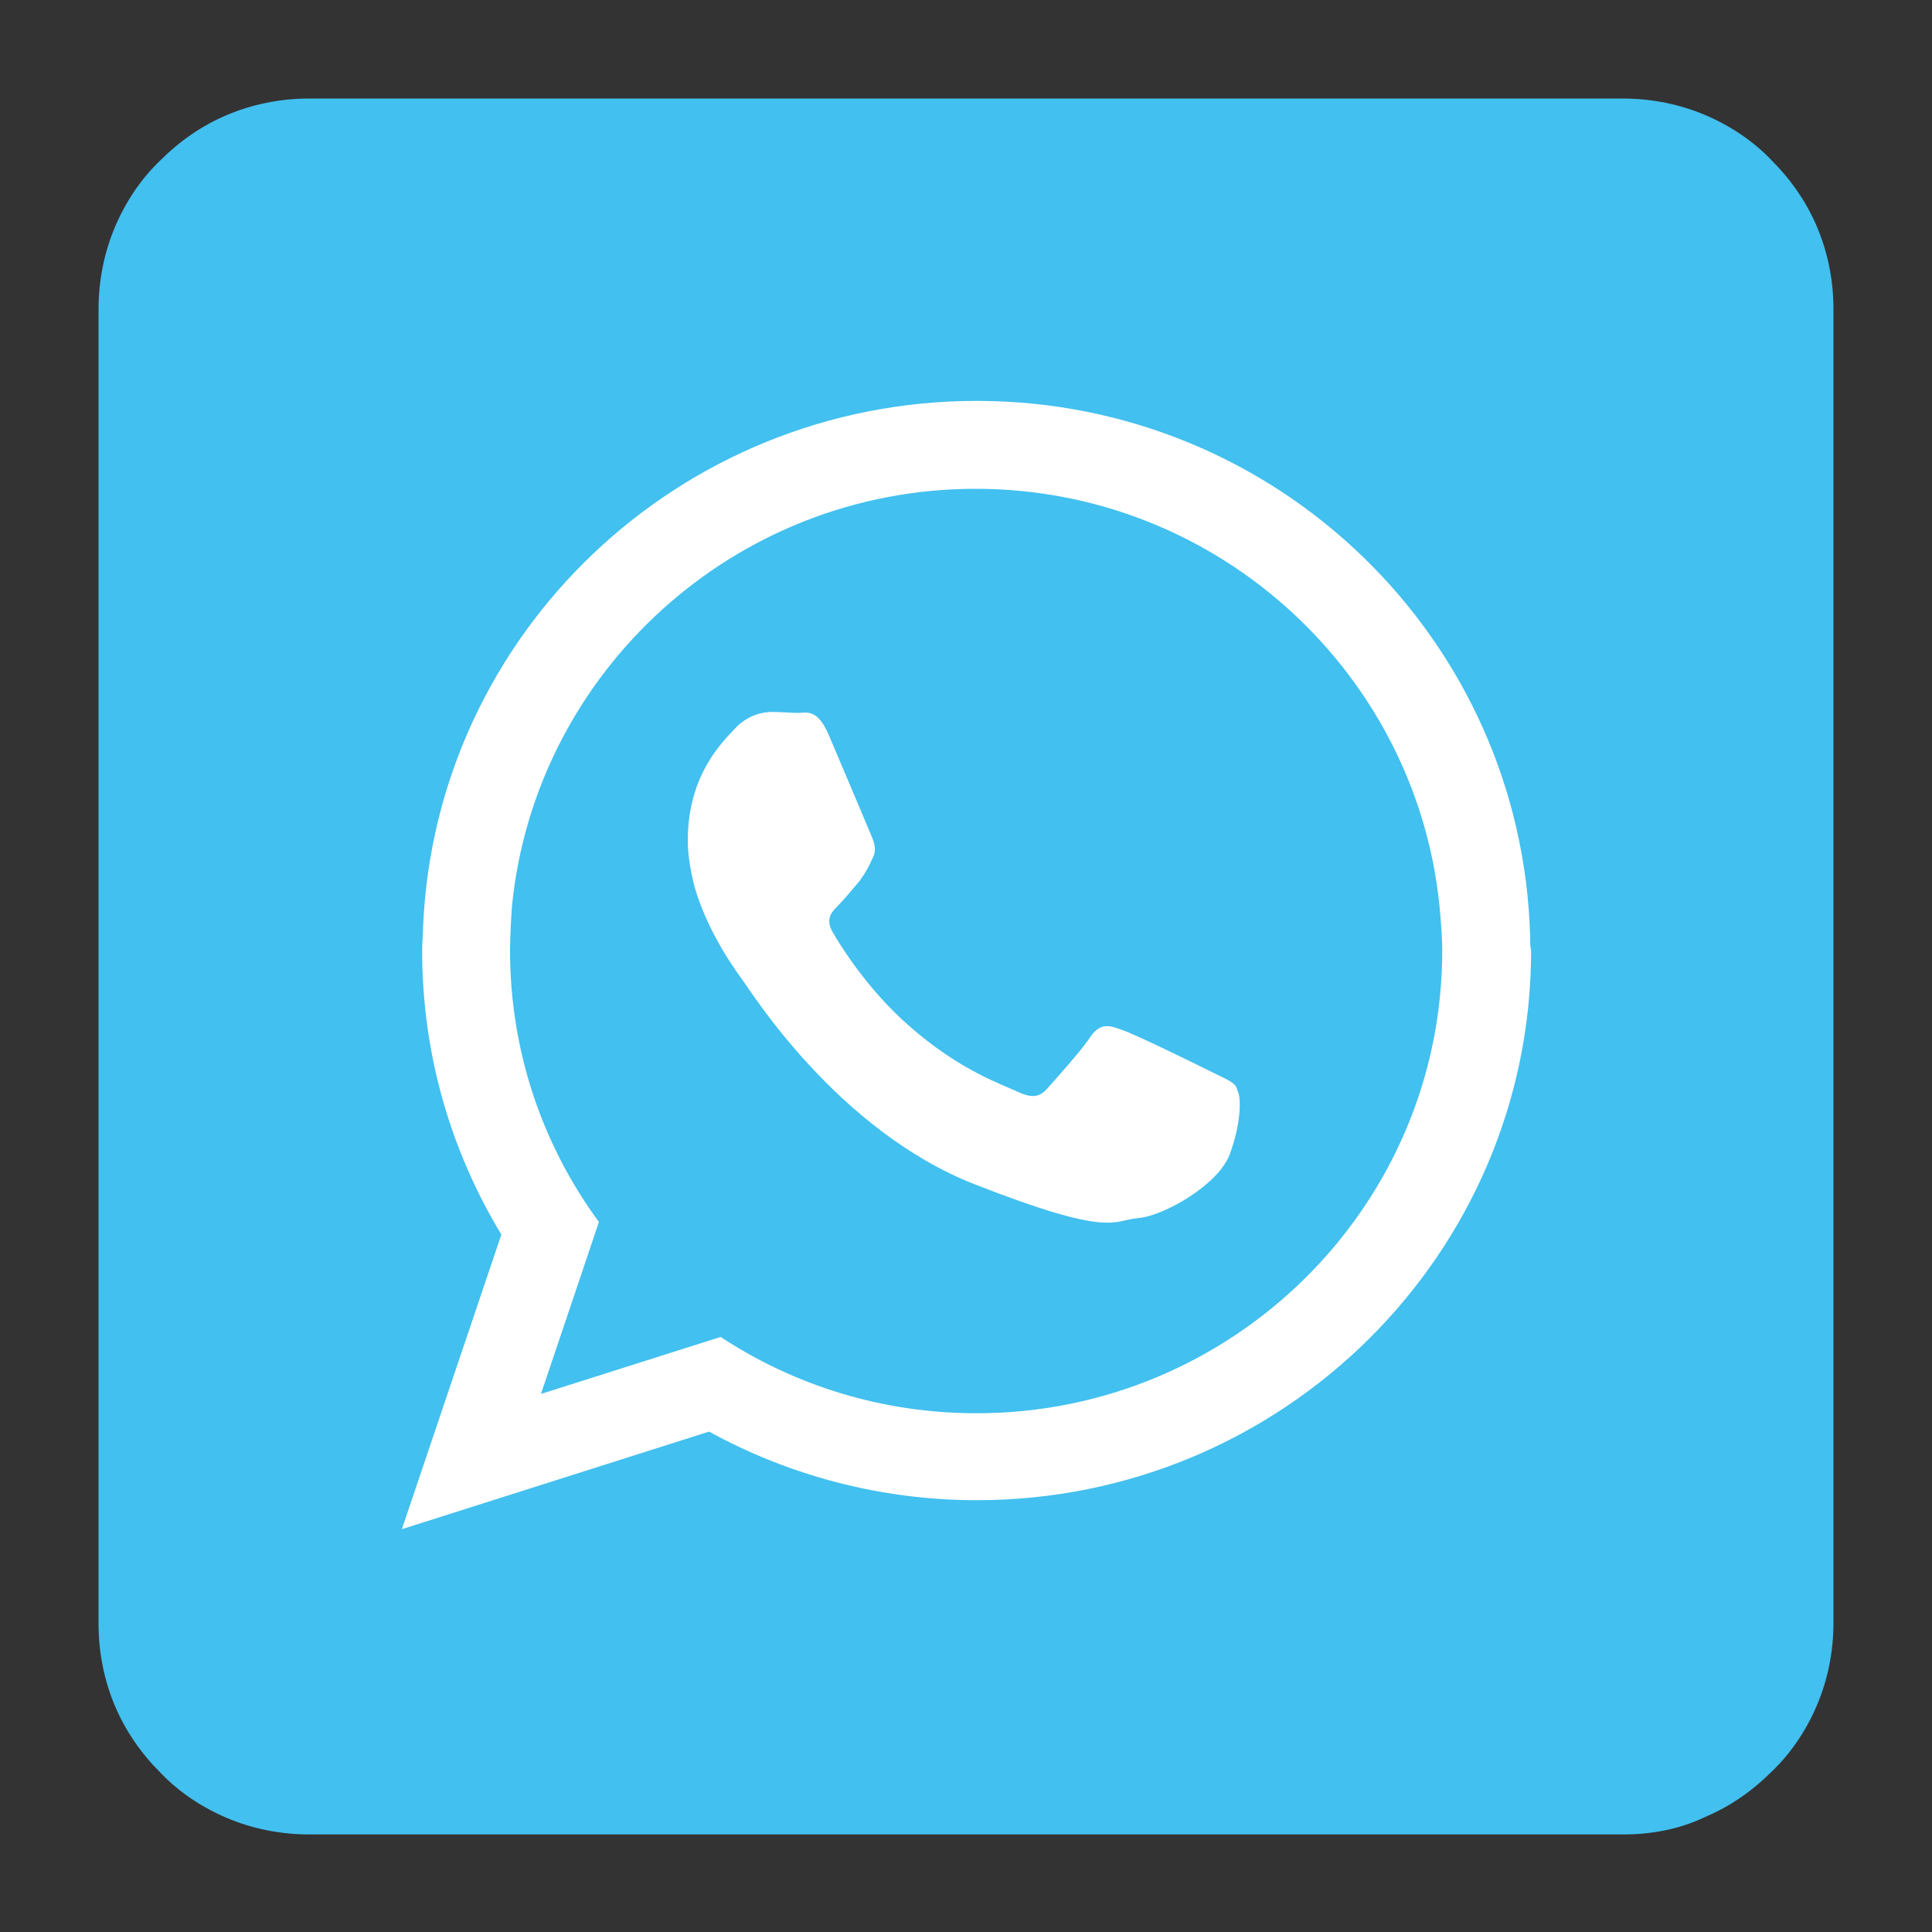 <?xml version="1.0" encoding="utf-8"?>
<!-- Generator: Adobe Illustrator 23.0.2, SVG Export Plug-In . SVG Version: 6.00 Build 0)  -->
<svg version="1.1" id="Capa_1" xmlns="http://www.w3.org/2000/svg" xmlns:xlink="http://www.w3.org/1999/xlink" x="0px" y="0px"
	 viewBox="0 0 200 200" style="enable-background:new 0 0 200 200;" xml:space="preserve">
<rect x="0" y="0" width="200" height="200" fill="#333333" stroke="none"/>
<style type="text/css">
	.st0{fill:#42C0EF;}
	.st1{fill:#FFFFFF;}
	.st2{fill-rule:evenodd;clip-rule:evenodd;fill:#FFFFFF;}
</style>
<g>
	<path class="st0" d="M189.9,100"/>
</g>
<path class="st0" d="M485.8,641.6h-7h-7h-7h-7c-0.6,0-1.2-0.1-1.8-0.4c-0.5-0.2-1-0.6-1.4-1c-0.4-0.4-0.7-0.9-1-1.4
	c-0.2-0.5-0.4-1.1-0.4-1.8v-7v-7v-7v-7c0-0.6,0.1-1.2,0.4-1.8c0.2-0.5,0.6-1,1-1.4c0.4-0.4,0.9-0.7,1.4-1c0.5-0.2,1.1-0.4,1.8-0.4h7
	h7h7h7c0.6,0,1.2,0.1,1.8,0.4c0.5,0.2,1,0.6,1.4,1c0.4,0.4,0.7,0.9,1,1.4c0.2,0.5,0.4,1.1,0.4,1.8v7v7v7v7c0,0.6-0.1,1.2-0.4,1.8
	c-0.2,0.5-0.6,1-1,1.4c-0.4,0.4-0.9,0.7-1.4,1C487,641.4,486.4,641.6,485.8,641.6"/>
<path class="st1" d="M462.8,630.2c0.4,0.3,0.9,0.5,1.4,0.8c0.5,0.2,1,0.4,1.5,0.6c0.5,0.2,1.1,0.3,1.6,0.4c0.6,0.1,1.1,0.1,1.7,0.1
	c1.9,0,3.6-0.4,5-1.1c1.5-0.7,2.7-1.7,3.7-2.8c1-1.2,1.7-2.5,2.2-3.9c0.5-1.4,0.7-2.9,0.6-4.3c0.2-0.1,0.4-0.3,0.6-0.5
	c0.2-0.2,0.4-0.3,0.5-0.5s0.3-0.4,0.5-0.6c0.2-0.2,0.3-0.4,0.4-0.6c-0.2,0.1-0.4,0.2-0.6,0.2c-0.2,0.1-0.4,0.1-0.6,0.2
	c-0.2,0.1-0.4,0.1-0.6,0.1c-0.2,0-0.4,0.1-0.6,0.1c0.2-0.1,0.4-0.3,0.6-0.4c0.2-0.2,0.4-0.3,0.5-0.5c0.2-0.2,0.3-0.4,0.4-0.6
	c0.1-0.2,0.2-0.4,0.3-0.7c-0.2,0.1-0.4,0.2-0.6,0.3c-0.2,0.1-0.4,0.2-0.6,0.3s-0.4,0.2-0.7,0.2s-0.5,0.1-0.7,0.2
	c-0.2-0.2-0.4-0.4-0.6-0.5c-0.2-0.2-0.5-0.3-0.7-0.4c-0.3-0.1-0.5-0.2-0.8-0.3c-0.3-0.1-0.6-0.1-0.9-0.1c-0.7,0-1.3,0.2-1.8,0.4
	c-0.5,0.3-1,0.7-1.4,1.1c-0.4,0.5-0.6,1-0.8,1.6c-0.1,0.6-0.1,1.2,0,1.9c-0.8,0-1.7-0.2-2.5-0.4c-0.8-0.2-1.5-0.5-2.3-0.9
	c-0.7-0.4-1.4-0.8-2-1.3c-0.6-0.5-1.2-1.1-1.7-1.7c-0.3,0.5-0.4,1-0.5,1.5c-0.1,0.5-0.1,1,0.1,1.5c0.1,0.5,0.3,1,0.6,1.4
	c0.3,0.4,0.7,0.8,1.1,1.1c-0.2,0-0.3,0-0.5,0c-0.2,0-0.3-0.1-0.5-0.1c-0.2,0-0.3-0.1-0.5-0.2c-0.1-0.1-0.3-0.1-0.4-0.2
	c0,0.5,0.1,0.9,0.2,1.4c0.2,0.4,0.4,0.8,0.7,1.2c0.3,0.4,0.6,0.7,1,0.9c0.4,0.2,0.9,0.4,1.3,0.5c-0.1,0-0.3,0.1-0.4,0.1
	c-0.2,0-0.3,0-0.5,0c-0.2,0-0.3,0-0.5,0c-0.2,0-0.3,0-0.5-0.1c0.1,0.4,0.3,0.8,0.6,1.1c0.2,0.3,0.5,0.6,0.9,0.9
	c0.3,0.3,0.7,0.5,1.1,0.6c0.4,0.1,0.8,0.2,1.3,0.2c-0.4,0.3-0.9,0.6-1.4,0.9c-0.5,0.2-1,0.4-1.5,0.6c-0.5,0.1-1,0.2-1.6,0.3
	C463.9,630.2,463.3,630.2,462.8,630.2"/>
<path class="st0" d="M168.1,189.9h-34h-34H66h-34c-3,0-5.9-0.6-8.5-1.7c-2.6-1.1-5-2.7-6.9-4.7c-2-2-3.6-4.3-4.7-6.9
	c-1.1-2.6-1.7-5.5-1.7-8.5v-34v-34V66v-34c0-3,0.6-5.9,1.7-8.5c1.1-2.6,2.7-5,4.7-6.9c2-2,4.3-3.6,6.9-4.7c2.6-1.1,5.5-1.7,8.5-1.7
	h34h34h34h34c3,0,5.9,0.6,8.5,1.7c2.6,1.1,5,2.7,6.9,4.7c2,2,3.6,4.3,4.7,6.9c1.1,2.6,1.7,5.5,1.7,8.5v34v34v34v34
	c0,3-0.6,5.9-1.7,8.5c-1.1,2.6-2.7,5-4.7,6.9c-2,2-4.3,3.6-6.9,4.7C174,189.3,171.1,189.9,168.1,189.9"/>
<path class="st2" d="M158.4,97c-0.8-30.8-26.1-55.5-57.3-55.5c-30.8,0-56,24.1-57.3,54.4c0,0.8-0.1,1.7-0.1,2.5
	c0,10.8,3,20.8,8.2,29.4l-10.3,30.5l31.8-10.1c8.2,4.5,17.7,7.1,27.7,7.1c31.7,0,57.4-25.5,57.4-56.9C158.4,98,158.4,97.5,158.4,97
	 M101.1,146.3c-9.8,0-18.9-2.9-26.5-7.9L56,144.3l6-17.8c-5.8-7.9-9.2-17.6-9.2-28.1c0-1.6,0.1-3.1,0.2-4.6
	c2.4-24.2,23-43.2,48-43.2c25.3,0,46.1,19.5,48.1,44.1c0.1,1.2,0.2,2.5,0.2,3.7C149.3,124.9,127.6,146.3,101.1,146.3"/>
<path class="st2" d="M125.7,111.1c-1.4-0.7-8.3-4.1-9.6-4.5c-1.3-0.5-2.2-0.7-3.2,0.7c-0.9,1.4-3.7,4.5-4.5,5.4
	c-0.8,0.9-1.6,1-3.1,0.3c-1.4-0.7-5.9-2.1-11.3-6.9c-4.2-3.7-7-8.2-7.8-9.6c-0.8-1.4-0.1-2.1,0.6-2.8c0.6-0.6,1.4-1.6,2.1-2.4
	c0.2-0.2,0.3-0.5,0.5-0.7c0.3-0.5,0.6-1,0.9-1.7c0.5-0.9,0.2-1.7-0.1-2.4c-0.3-0.7-3.2-7.6-4.4-10.4c-1.2-2.8-2.3-2.3-3.2-2.3
	c-0.8,0-1.7-0.1-2.7-0.1c-0.9,0-2.5,0.3-3.8,1.7c-1.3,1.4-4.9,4.8-4.9,11.6c0,1.6,0.3,3.2,0.7,4.8c1.4,4.9,4.5,9,5,9.7
	c0.7,0.9,9.7,15.5,24,21.1c14.3,5.6,14.3,3.7,16.9,3.5c2.6-0.2,8.3-3.4,9.5-6.6c1.2-3.2,1.2-6,0.8-6.6
	C128,112.1,127.1,111.8,125.7,111.1"/>
</svg>
